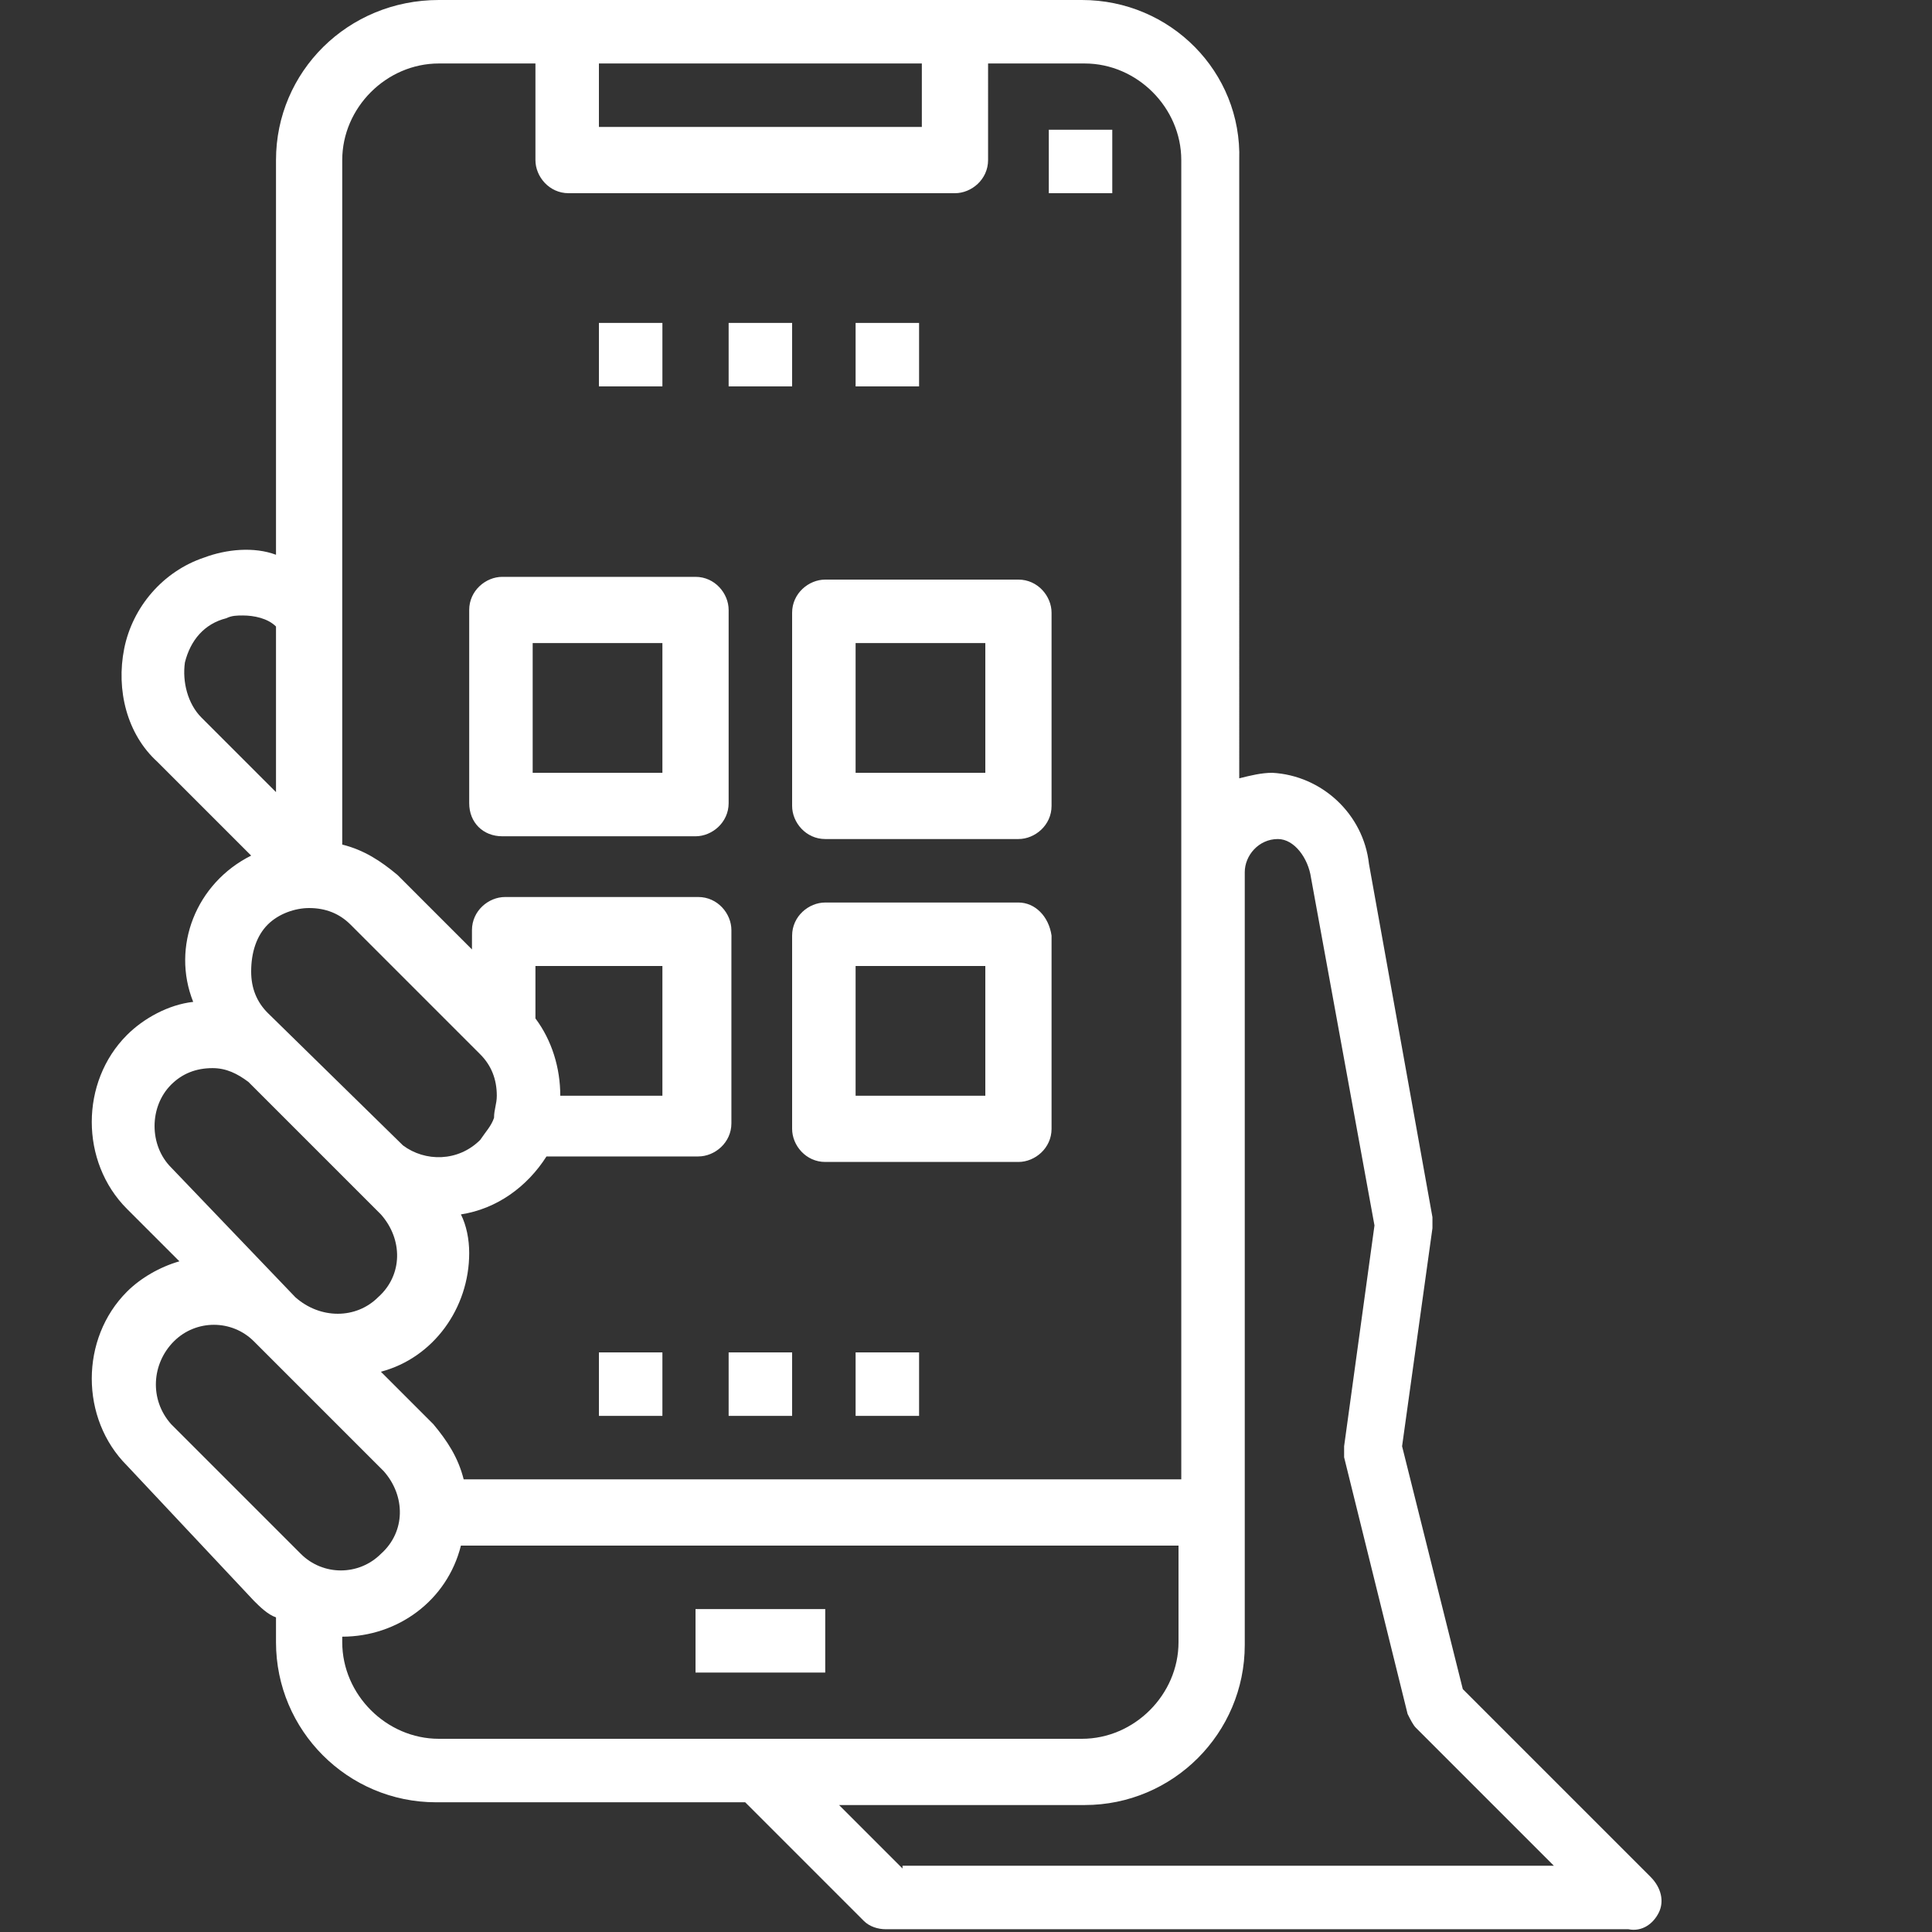 <?xml version="1.0" encoding="utf-8"?>
<!-- Generator: Adobe Illustrator 26.5.0, SVG Export Plug-In . SVG Version: 6.00 Build 0)  -->
<svg version="1.1" id="Layer_1" xmlns="http://www.w3.org/2000/svg" xmlns:xlink="http://www.w3.org/1999/xlink" x="0px" y="0px"
	 width="70px" height="70px" viewBox="0 0 70 70" style="enable-background:new 0 0 70 70;" xml:space="preserve">
<rect x="0" y="0" width="70" height="70" fill="#333333" stroke="none"/>
<style type="text/css">
	.st0{fill:#FFFFFF;}
</style>
<g id="outline">
	<path class="st0" d="M21.7,11.7H24V14h-2.3V11.7z"/>
	<path class="st0" d="M26.4,11.7h2.3V14h-2.3V11.7z"/>
	<path class="st0" d="M31,11.7h2.3V14H31V11.7z"/>
	<path class="st0" d="M38,4.7h2.3V7H38V4.7z"/>
	<path class="st0" d="M60.1,69.3c0.2-0.4,0.1-0.9-0.3-1.3l-6.8-6.8l-2.2-8.8l1.1-7.9c0-0.1,0-0.3,0-0.4l-2.3-12.8
		c-0.2-1.8-1.7-3.2-3.5-3.3c-0.4,0-0.8,0.1-1.2,0.2V5.8C45,2.6,42.4,0,39.2,0H15.9C12.6,0,10,2.6,10,5.8v14.3
		c-0.8-0.3-1.8-0.2-2.6,0.1c-1.5,0.5-2.6,1.8-2.9,3.3c-0.3,1.5,0.1,3.1,1.2,4.1l3.4,3.4c-2,1-2.9,3.3-2.1,5.3
		c-0.9,0.1-1.8,0.6-2.4,1.2c-1.7,1.7-1.7,4.6,0,6.3c0,0,0,0,0,0l1.9,1.9c-0.7,0.2-1.4,0.6-1.9,1.1c-1.7,1.7-1.7,4.6,0,6.3L9.2,58
		c0.2,0.2,0.5,0.5,0.8,0.6v0.9c0,3.2,2.6,5.8,5.8,5.8H27l4.3,4.3c0.2,0.2,0.5,0.3,0.8,0.3H59C59.5,70,59.9,69.7,60.1,69.3L60.1,69.3
		z M21.7,2.3h11.7v2.3H21.7V2.3z M12.4,22.2V5.8c0-1.9,1.6-3.5,3.5-3.5h3.5v3.5c0,0.6,0.5,1.2,1.2,1.2h14c0.6,0,1.2-0.5,1.2-1.2V2.3
		h3.5c1.9,0,3.5,1.6,3.5,3.5v47.8h-26c-0.2-0.8-0.6-1.4-1.1-2l-1.9-1.9c1.9-0.5,3.2-2.3,3.2-4.3c0-0.5-0.1-1-0.3-1.4
		c1.3-0.2,2.4-1,3.1-2.1h5.5c0.6,0,1.2-0.5,1.2-1.2v-7c0-0.6-0.5-1.2-1.2-1.2h-7c-0.6,0-1.2,0.5-1.2,1.2v0.7l-2.7-2.7
		c-0.6-0.5-1.2-0.9-2-1.1L12.4,22.2z M19.4,36.9V35H24v4.7h-3.7C20.3,38.7,20,37.7,19.4,36.9L19.4,36.9z M7.3,26
		c-0.5-0.5-0.7-1.3-0.6-2c0.2-0.8,0.7-1.4,1.5-1.6c0.2-0.1,0.4-0.1,0.6-0.1c0.4,0,0.9,0.1,1.2,0.4v6L7.3,26z M9.7,33.5
		c0.4-0.4,1-0.6,1.5-0.6c0.6,0,1.1,0.2,1.5,0.6l4.7,4.7c0.4,0.4,0.6,0.9,0.6,1.5c0,0.3-0.1,0.5-0.1,0.8c-0.1,0.3-0.3,0.5-0.5,0.8
		c-0.8,0.8-2,0.8-2.8,0.2l-4.9-4.8c-0.4-0.4-0.6-0.9-0.6-1.5C9.1,34.5,9.3,33.9,9.7,33.5L9.7,33.5z M6.2,42.3c-0.8-0.8-0.8-2.2,0-3
		c0.4-0.4,0.9-0.6,1.5-0.6c0.5,0,0.9,0.2,1.3,0.5l4.8,4.8c0.8,0.9,0.8,2.2-0.1,3c-0.8,0.8-2.1,0.8-3,0L6.2,42.3z M10.9,56.3
		l-4.7-4.7c-0.8-0.9-0.7-2.2,0.1-3c0.8-0.8,2.1-0.8,2.9,0l4.7,4.7c0.8,0.9,0.8,2.2-0.1,3C13,57.1,11.7,57.1,10.9,56.3L10.9,56.3z
		 M15.9,63c-1.9,0-3.5-1.6-3.5-3.5v-0.2h0c2,0,3.8-1.3,4.3-3.3h26v3.5c0,1.9-1.6,3.5-3.5,3.5H15.9z M32.7,67.7l-2.3-2.3h8.9
		c3.2,0,5.8-2.6,5.8-5.8v-28c0-0.6,0.5-1.2,1.2-1.2c0.6,0,1.1,0.7,1.2,1.4l2.3,12.6l-1.1,8c0,0.1,0,0.3,0,0.4l2.3,9.3
		c0.1,0.2,0.2,0.4,0.3,0.5l5,5H32.7z"/>
	<path class="st0" d="M25.2,58.3h4.7v2.3h-4.7V58.3z"/>
	<path class="st0" d="M18.2,30.3h7c0.6,0,1.2-0.5,1.2-1.2v-7c0-0.6-0.5-1.2-1.2-1.2h-7c-0.6,0-1.2,0.5-1.2,1.2v7
		C17,29.8,17.5,30.3,18.2,30.3z M19.4,23.3H24V28h-4.7V23.3z"/>
	<path class="st0" d="M28.7,29.2c0,0.6,0.5,1.2,1.2,1.2h7c0.6,0,1.2-0.5,1.2-1.2v-7c0-0.6-0.5-1.2-1.2-1.2h-7
		c-0.6,0-1.2,0.5-1.2,1.2V29.2z M31,23.3h4.7V28H31V23.3z"/>
	<path class="st0" d="M36.9,32.7h-7c-0.6,0-1.2,0.5-1.2,1.2v7c0,0.6,0.5,1.2,1.2,1.2h7c0.6,0,1.2-0.5,1.2-1.2v-7
		C38,33.2,37.5,32.7,36.9,32.7z M35.7,39.7H31V35h4.7V39.7z"/>
	<path class="st0" d="M21.7,49H24v2.3h-2.3V49z"/>
	<path class="st0" d="M26.4,49h2.3v2.3h-2.3V49z"/>
	<path class="st0" d="M31,49h2.3v2.3H31V49z"/>
</g>
</svg>
